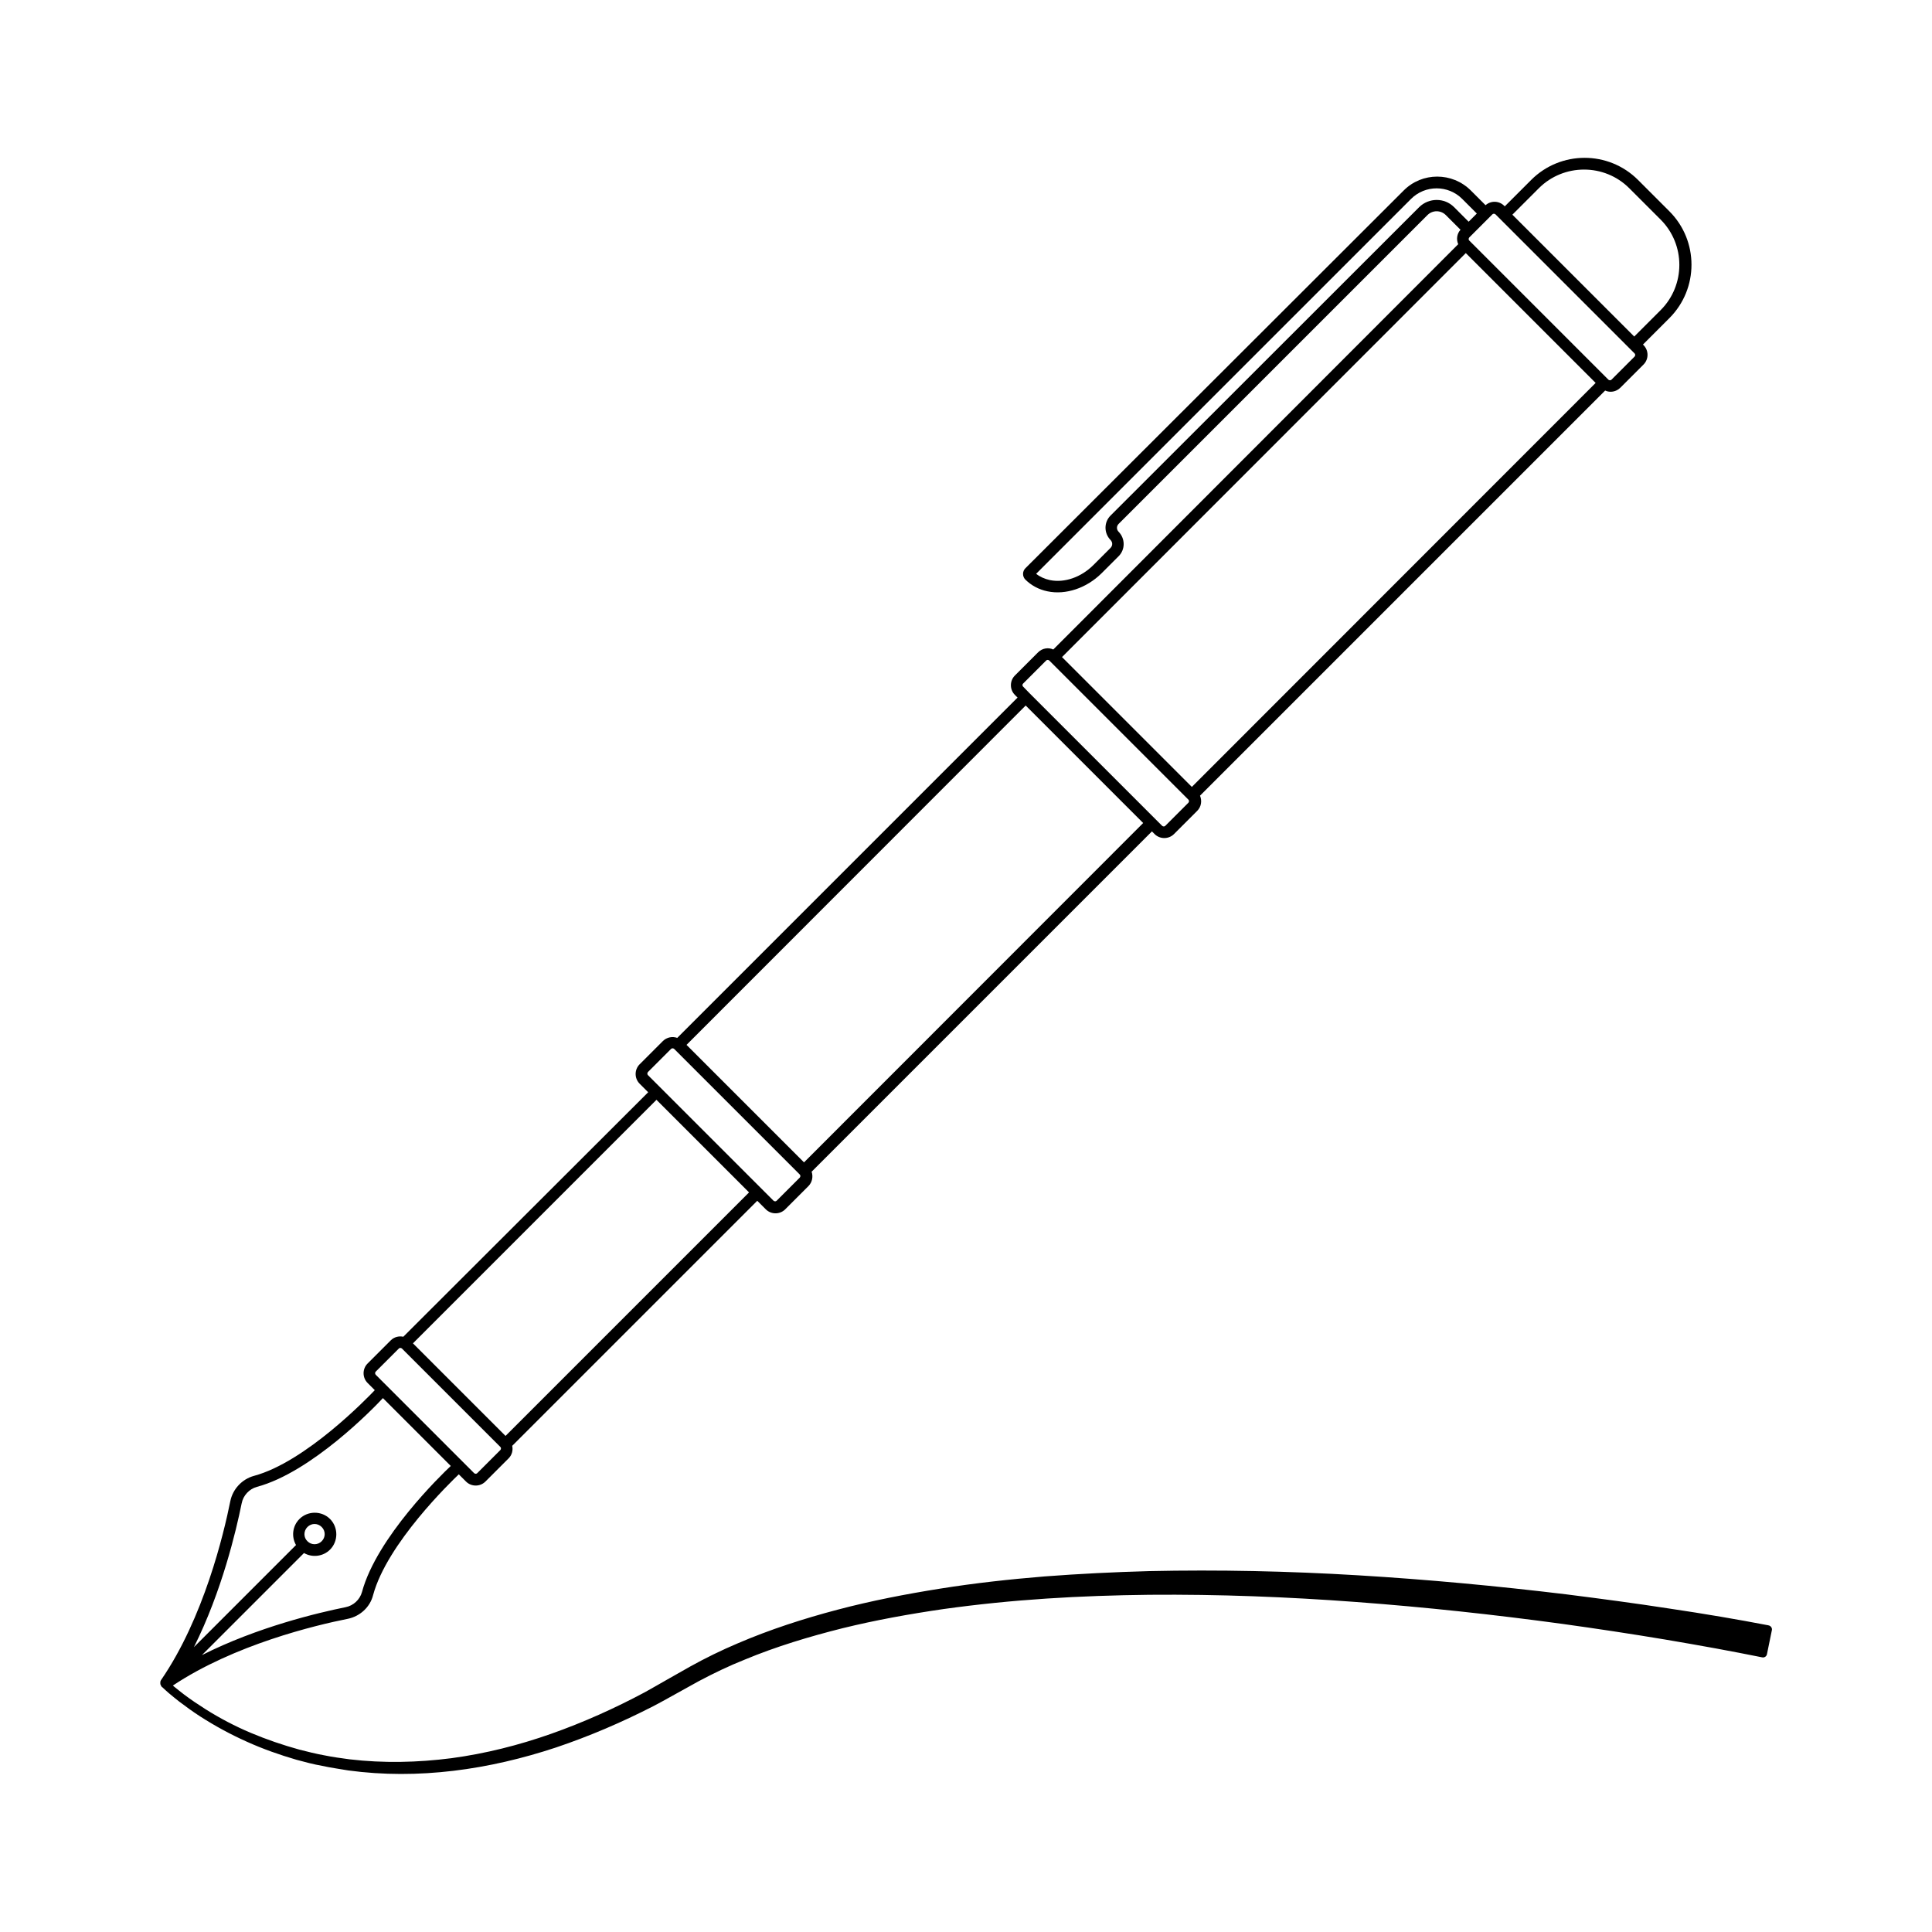 <?xml version="1.0" encoding="UTF-8"?>
<!-- Uploaded to: SVG Repo, www.svgrepo.com, Generator: SVG Repo Mixer Tools -->
<svg fill="#000000" width="800px" height="800px" version="1.1" viewBox="144 144 512 512" xmlns="http://www.w3.org/2000/svg">
 <path d="m612.61 574.72c-4.231-0.805-8.363-1.562-12.543-2.266-4.535-0.754-9.117-1.512-13.652-2.168-9.117-1.41-18.289-2.621-27.406-3.777-18.34-2.215-36.676-3.93-55.117-5.039-18.438-1.109-36.93-1.512-55.367-1.109-9.219 0.25-18.488 0.707-27.711 1.41-9.219 0.754-18.438 1.762-27.609 3.223-9.168 1.461-18.289 3.223-27.258 5.594-8.969 2.367-17.887 5.238-26.449 8.918-4.281 1.812-8.516 3.879-12.594 6.144l-6.047 3.426c-1.965 1.109-3.93 2.266-5.945 3.375-8.012 4.281-16.324 8.012-24.887 11.035-8.566 3.023-17.383 5.238-26.348 6.449-8.969 1.16-18.086 1.359-27.055 0.301-2.215-0.301-4.484-0.605-6.699-1.059-2.215-0.402-4.434-0.957-6.602-1.512-4.383-1.211-8.664-2.672-12.848-4.434-4.18-1.762-8.211-3.879-12.043-6.297-1.914-1.211-3.777-2.469-5.594-3.828-0.906-0.707-1.762-1.359-2.672-2.117-0.102-0.102-0.25-0.203-0.352-0.301 16.273-10.832 37.734-15.973 46.352-17.684 3.223-0.656 5.894-3.074 6.699-6.246 3.68-13.703 20.656-30.078 22.723-32.043l1.914 1.914c1.41 1.41 3.727 1.41 5.141 0l6.144-6.144c0.906-0.906 1.211-2.168 0.957-3.324l64.941-64.941 2.266 2.266c1.41 1.41 3.727 1.41 5.141 0l6.144-6.144c1.008-1.008 1.309-2.519 0.855-3.828l90.184-90.184 0.707 0.707c1.41 1.41 3.727 1.41 5.141 0l6.144-6.144c1.109-1.109 1.309-2.672 0.754-4.031l107.36-107.36c1.309 0.605 2.922 0.352 4.031-0.754l6.144-6.144c1.41-1.41 1.41-3.727 0-5.141l-0.152-0.152 7.004-7.004c7.809-7.809 7.809-20.504 0-28.312l-8.312-8.312c-7.809-7.809-20.504-7.809-28.312 0l-7.004 7.004-0.152-0.152c-1.359-1.359-3.527-1.41-4.938-0.152l-3.879-3.879c-4.938-4.938-12.949-4.938-17.836 0l-100.25 100.11c-0.805 0.805-0.805 2.168 0 2.973 1.562 1.562 3.629 2.672 5.894 3.125 4.836 1.008 10.328-0.855 14.309-4.785l4.535-4.535c1.762-1.762 1.762-4.637 0-6.449-0.605-0.605-0.605-1.512 0-2.117l81.82-81.82c1.359-1.359 3.527-1.359 4.887 0l3.879 3.879c-0.957 1.059-1.16 2.57-0.605 3.828l-107.31 107.41c-1.309-0.605-2.922-0.352-4.031 0.754l-6.144 6.144c-1.41 1.41-1.41 3.727 0 5.141l0.707 0.707-90.184 90.184c-1.258-0.453-2.769-0.203-3.828 0.855l-6.144 6.144c-1.41 1.41-1.41 3.727 0 5.141l2.266 2.266-64.895 64.793c-1.16-0.25-2.418 0.051-3.324 0.957l-6.144 6.144c-1.41 1.41-1.41 3.727 0 5.141l1.914 1.914c-1.965 2.066-18.34 19.043-32.043 22.723-3.125 0.855-5.594 3.477-6.246 6.699-1.762 8.766-7.055 30.934-18.289 47.309-0.051 0.051-0.051 0.102-0.102 0.152 0 0.051-0.051 0.051-0.051 0.102 0 0.051-0.051 0.102-0.051 0.152 0 0.051-0.051 0.102-0.051 0.102v0.152 0.152 0.152 0.152c0 0.051 0 0.102 0.051 0.152 0 0.051 0 0.102 0.051 0.102 0 0.051 0.051 0.102 0.051 0.152 0 0.051 0.051 0.102 0.051 0.102 0 0.051 0.051 0.102 0.051 0.102 0.051 0.051 0.102 0.102 0.102 0.152 0 0 0.051 0.051 0.051 0.051l0.051 0.051h0.051c0.555 0.555 1.109 1.008 1.715 1.562 0.906 0.754 1.812 1.512 2.719 2.215 1.863 1.41 3.727 2.769 5.691 4.031 3.93 2.519 8.012 4.734 12.293 6.648 4.231 1.914 8.664 3.477 13.148 4.785 2.266 0.605 4.484 1.211 6.801 1.613 2.266 0.504 4.586 0.805 6.902 1.211 9.27 1.258 18.641 1.211 27.91 0.102s18.391-3.273 27.207-6.195c8.816-2.973 17.383-6.648 25.645-10.883 2.066-1.059 4.082-2.215 6.098-3.324l5.996-3.324c3.981-2.117 8.062-4.082 12.242-5.742 8.363-3.477 17.078-6.098 25.895-8.312 8.816-2.168 17.785-3.777 26.801-5.09 9.02-1.258 18.086-2.168 27.207-2.769 9.117-0.605 18.238-0.906 27.355-1.008 18.289-0.152 36.578 0.555 54.816 1.914 18.238 1.359 36.426 3.324 54.562 5.793 9.07 1.258 18.086 2.621 27.156 4.133 4.535 0.754 9.02 1.562 13.504 2.367 4.133 0.754 8.262 1.562 12.293 2.367 0.605 0.152 1.211-0.25 1.309-0.855l1.309-6.398c0.098-0.523-0.305-1.129-0.961-1.23zm-60.809-380.83c6.602-6.602 17.383-6.602 23.98 0l8.312 8.312c6.602 6.602 6.602 17.383 0 23.98l-7.004 7.004-32.293-32.293zm-13.199 7.809 0.906-0.906c0.203-0.203 0.555-0.203 0.805 0l36.883 36.883c0.203 0.203 0.203 0.555 0 0.805l-6.144 6.144c-0.203 0.203-0.555 0.203-0.805 0l-36.883-36.883c-0.203-0.203-0.203-0.555 0-0.805zm-9.27-2.82c-2.519-2.519-6.648-2.519-9.219 0l-81.82 81.766c-1.762 1.762-1.762 4.637 0 6.449 0.605 0.605 0.605 1.512 0 2.117l-4.535 4.535c-3.223 3.223-7.656 4.785-11.539 3.981-1.359-0.301-2.621-0.855-3.629-1.664l99.355-99.352c3.727-3.727 9.824-3.727 13.551 0l3.879 3.879-2.168 2.168zm3.121 12.191 34.41 34.41-107.01 107.06-34.41-34.41zm-117.34 114.11 6.144-6.144c0.203-0.203 0.555-0.203 0.805 0l36.883 36.883c0.203 0.203 0.203 0.555 0 0.805l-6.144 6.144c-0.203 0.203-0.555 0.203-0.805 0l-35.113-35.113-1.77-1.82c-0.203-0.199-0.203-0.555 0-0.754zm0.703 5.793 31.137 31.137-89.879 89.93-31.137-31.137zm-100.11 97.941c-0.203-0.203-0.203-0.555 0-0.805l6.144-6.144c0.203-0.203 0.555-0.203 0.805 0l33.301 33.301c0.203 0.203 0.203 0.555 0 0.805l-6.144 6.144c-0.203 0.203-0.555 0.203-0.805 0zm2.266 6.547 24.535 24.535-64.535 64.539-24.535-24.535zm-74.41 72.047 6.144-6.144c0.203-0.203 0.555-0.203 0.805 0l26.098 26.098c0.203 0.203 0.203 0.555 0 0.805l-6.144 6.144c-0.203 0.203-0.555 0.203-0.805 0l-26.098-26.098c-0.203-0.25-0.203-0.602 0-0.805zm-35.52 34.914c0.402-2.117 2.016-3.828 4.031-4.383 14.508-3.879 31.035-20.957 33.402-23.527l17.984 17.984c-2.519 2.367-19.598 18.895-23.527 33.402-0.555 2.016-2.266 3.629-4.383 4.031-7.203 1.461-23.277 5.238-38.039 12.695l27.055-27.055c2.168 1.258 5.039 0.957 6.902-0.906 2.215-2.215 2.215-5.894 0-8.113-2.215-2.215-5.894-2.215-8.113 0-1.863 1.863-2.168 4.684-0.906 6.902l-27.055 27.055c7.41-14.809 11.188-30.883 12.648-38.086zm17.434 6.246c1.059-1.059 2.719-1.059 3.777 0 1.059 1.059 1.059 2.719 0 3.777-1.059 1.059-2.719 1.059-3.777 0-1.059-1.004-1.059-2.719 0-3.777z"/>
</svg>